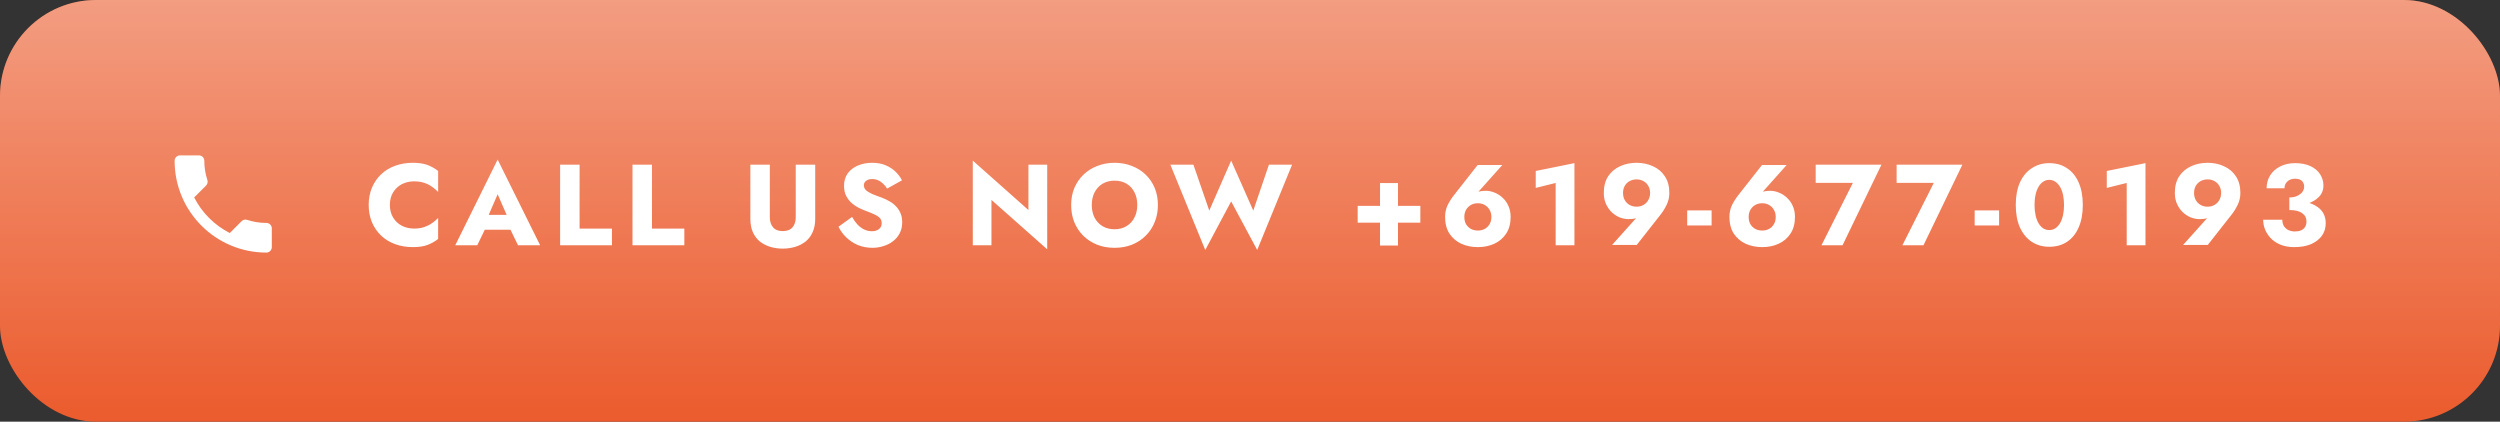 <?xml version="1.0" encoding="UTF-8"?> <svg xmlns="http://www.w3.org/2000/svg" width="249" height="42" viewBox="0 0 249 42" fill="none"><rect x="0" y="0" width="249" height="42" fill="#333333" stroke="none"/> <g clip-path="url(#clip0_855_1264)"> <rect width="249" height="42" rx="9.561" fill="url(#paint0_linear_855_1264)"></rect> <rect width="249" height="42" rx="9.561" fill="url(#paint1_linear_855_1264)" fill-opacity="0.4"></rect> <path d="M38.832 20.414C38.832 20.904 38.943 21.328 39.165 21.688C39.387 22.039 39.677 22.307 40.037 22.491C40.404 22.674 40.806 22.766 41.242 22.766C41.624 22.766 41.961 22.716 42.251 22.617C42.542 22.517 42.802 22.387 43.031 22.227C43.261 22.066 43.464 21.894 43.639 21.71V23.799C43.318 24.051 42.966 24.25 42.584 24.395C42.202 24.541 41.716 24.613 41.127 24.613C40.484 24.613 39.892 24.514 39.349 24.315C38.805 24.116 38.339 23.829 37.949 23.454C37.559 23.08 37.257 22.636 37.042 22.124C36.828 21.611 36.721 21.041 36.721 20.414C36.721 19.787 36.828 19.217 37.042 18.705C37.257 18.192 37.559 17.748 37.949 17.374C38.339 16.999 38.805 16.712 39.349 16.513C39.892 16.314 40.484 16.215 41.127 16.215C41.716 16.215 42.202 16.288 42.584 16.433C42.966 16.578 43.318 16.777 43.639 17.029V19.118C43.464 18.934 43.261 18.762 43.031 18.601C42.802 18.433 42.542 18.303 42.251 18.211C41.961 18.112 41.624 18.062 41.242 18.062C40.806 18.062 40.404 18.154 40.037 18.337C39.677 18.521 39.387 18.789 39.165 19.14C38.943 19.492 38.832 19.917 38.832 20.414ZM47.466 22.881L47.604 21.401H51.585L51.711 22.881H47.466ZM49.566 19.347L48.441 21.94L48.533 22.364L47.535 24.43H45.343L49.566 15.894L53.799 24.43H51.596L50.633 22.445L50.702 21.951L49.566 19.347ZM55.788 16.398H57.727V22.766H60.951V24.43H55.788V16.398ZM62.997 16.398H64.936V22.766H68.16V24.43H62.997V16.398ZM74.736 16.398H76.675V21.653C76.675 22.059 76.782 22.387 76.996 22.64C77.21 22.892 77.531 23.018 77.96 23.018C78.395 23.018 78.721 22.892 78.935 22.64C79.149 22.387 79.256 22.059 79.256 21.653V16.398H81.195V21.791C81.195 22.296 81.111 22.735 80.943 23.11C80.782 23.485 80.552 23.795 80.254 24.04C79.963 24.277 79.619 24.456 79.222 24.579C78.832 24.701 78.411 24.762 77.96 24.762C77.508 24.762 77.088 24.701 76.698 24.579C76.307 24.456 75.963 24.277 75.665 24.04C75.374 23.795 75.145 23.485 74.977 23.11C74.816 22.735 74.736 22.296 74.736 21.791V16.398ZM84.868 21.607C85.029 21.898 85.209 22.15 85.408 22.364C85.614 22.579 85.836 22.743 86.073 22.858C86.318 22.973 86.574 23.03 86.842 23.03C87.125 23.03 87.358 22.961 87.542 22.823C87.725 22.678 87.817 22.483 87.817 22.238C87.817 22.032 87.763 21.867 87.656 21.745C87.549 21.615 87.377 21.492 87.14 21.378C86.903 21.263 86.589 21.133 86.199 20.988C86.008 20.919 85.786 20.823 85.534 20.701C85.289 20.578 85.056 20.422 84.834 20.23C84.612 20.032 84.429 19.794 84.283 19.519C84.138 19.236 84.065 18.896 84.065 18.498C84.065 18.024 84.188 17.615 84.432 17.27C84.685 16.926 85.021 16.666 85.442 16.49C85.87 16.307 86.345 16.215 86.865 16.215C87.4 16.215 87.863 16.303 88.253 16.479C88.651 16.655 88.98 16.877 89.24 17.144C89.5 17.412 89.699 17.683 89.836 17.959L88.356 18.785C88.242 18.594 88.108 18.429 87.955 18.291C87.809 18.146 87.645 18.035 87.461 17.959C87.285 17.875 87.094 17.833 86.888 17.833C86.612 17.833 86.402 17.894 86.257 18.016C86.111 18.131 86.039 18.276 86.039 18.452C86.039 18.636 86.108 18.796 86.245 18.934C86.391 19.072 86.593 19.198 86.853 19.313C87.121 19.427 87.442 19.55 87.817 19.68C88.1 19.787 88.364 19.913 88.609 20.058C88.853 20.196 89.068 20.364 89.251 20.563C89.442 20.762 89.591 20.991 89.699 21.252C89.806 21.512 89.859 21.81 89.859 22.146C89.859 22.552 89.775 22.915 89.607 23.236C89.446 23.55 89.224 23.814 88.941 24.028C88.666 24.242 88.349 24.403 87.989 24.51C87.637 24.625 87.274 24.682 86.899 24.682C86.379 24.682 85.893 24.59 85.442 24.407C84.998 24.215 84.612 23.959 84.283 23.638C83.954 23.317 83.698 22.965 83.515 22.582L84.868 21.607ZM102.432 16.398H104.302V24.831L98.749 19.909V24.43H96.89V15.997L102.432 20.919V16.398ZM108.741 20.414C108.741 20.888 108.833 21.309 109.017 21.676C109.208 22.036 109.472 22.319 109.808 22.525C110.153 22.732 110.554 22.835 111.013 22.835C111.464 22.835 111.858 22.732 112.195 22.525C112.539 22.319 112.803 22.036 112.986 21.676C113.178 21.309 113.273 20.888 113.273 20.414C113.273 19.94 113.181 19.523 112.998 19.163C112.814 18.796 112.554 18.509 112.218 18.303C111.881 18.096 111.48 17.993 111.013 17.993C110.554 17.993 110.153 18.096 109.808 18.303C109.472 18.509 109.208 18.796 109.017 19.163C108.833 19.523 108.741 19.94 108.741 20.414ZM106.688 20.414C106.688 19.794 106.795 19.229 107.009 18.716C107.231 18.204 107.537 17.76 107.927 17.385C108.317 17.01 108.776 16.724 109.303 16.525C109.831 16.318 110.401 16.215 111.013 16.215C111.633 16.215 112.202 16.318 112.723 16.525C113.25 16.724 113.709 17.01 114.099 17.385C114.489 17.76 114.792 18.204 115.006 18.716C115.22 19.229 115.327 19.794 115.327 20.414C115.327 21.034 115.22 21.604 115.006 22.124C114.799 22.644 114.501 23.095 114.111 23.477C113.728 23.86 113.273 24.158 112.745 24.372C112.218 24.579 111.64 24.682 111.013 24.682C110.378 24.682 109.797 24.579 109.269 24.372C108.741 24.158 108.282 23.86 107.892 23.477C107.51 23.095 107.212 22.644 106.997 22.124C106.791 21.604 106.688 21.034 106.688 20.414ZM124.827 20.976L126.387 16.398H128.693L125.217 24.9L122.624 20.058L120.043 24.9L116.566 16.398H118.861L120.444 20.976L122.624 15.997L124.827 20.976ZM135.224 22.181V20.506H141.466V22.181H135.224ZM137.45 18.234H139.24V24.453H137.45V18.234ZM145.847 21.607C145.847 21.883 145.904 22.124 146.019 22.33C146.141 22.529 146.302 22.686 146.501 22.8C146.707 22.908 146.94 22.961 147.2 22.961C147.453 22.961 147.678 22.908 147.877 22.8C148.084 22.686 148.244 22.529 148.359 22.33C148.482 22.124 148.543 21.883 148.543 21.607C148.543 21.34 148.482 21.102 148.359 20.896C148.244 20.689 148.084 20.529 147.877 20.414C147.678 20.299 147.453 20.242 147.2 20.242C146.94 20.242 146.707 20.299 146.501 20.414C146.302 20.529 146.141 20.689 146.019 20.896C145.904 21.102 145.847 21.34 145.847 21.607ZM147.177 16.433H149.633L147.04 19.336L146.638 19.508C146.852 19.294 147.055 19.156 147.246 19.095C147.445 19.034 147.69 19.003 147.981 19.003C148.279 19.003 148.573 19.064 148.864 19.186C149.162 19.301 149.43 19.473 149.667 19.703C149.912 19.924 150.103 20.196 150.241 20.517C150.386 20.839 150.459 21.202 150.459 21.607C150.459 22.265 150.31 22.82 150.011 23.271C149.721 23.715 149.327 24.051 148.83 24.28C148.34 24.502 147.797 24.613 147.2 24.613C146.596 24.613 146.045 24.502 145.548 24.28C145.059 24.051 144.665 23.715 144.367 23.271C144.076 22.82 143.931 22.265 143.931 21.607C143.931 21.179 144.019 20.781 144.194 20.414C144.378 20.047 144.6 19.703 144.86 19.381L147.177 16.433ZM152.959 18.716V17.029L156.814 16.249V24.43H154.944V18.223L152.959 18.716ZM164.35 19.221C164.35 18.945 164.289 18.708 164.166 18.509C164.052 18.303 163.891 18.146 163.684 18.039C163.486 17.924 163.26 17.867 163.007 17.867C162.747 17.867 162.514 17.924 162.308 18.039C162.109 18.146 161.948 18.303 161.826 18.509C161.711 18.708 161.654 18.945 161.654 19.221C161.654 19.489 161.711 19.726 161.826 19.932C161.948 20.139 162.109 20.299 162.308 20.414C162.514 20.529 162.747 20.586 163.007 20.586C163.26 20.586 163.486 20.529 163.684 20.414C163.891 20.299 164.052 20.139 164.166 19.932C164.289 19.726 164.35 19.489 164.35 19.221ZM163.019 24.395H160.564L163.168 21.492L163.558 21.32C163.344 21.527 163.137 21.665 162.939 21.733C162.747 21.795 162.506 21.825 162.216 21.825C161.917 21.825 161.619 21.768 161.321 21.653C161.03 21.531 160.766 21.359 160.529 21.137C160.292 20.907 160.101 20.632 159.956 20.311C159.81 19.99 159.738 19.626 159.738 19.221C159.738 18.555 159.883 18.001 160.174 17.557C160.472 17.114 160.866 16.781 161.355 16.559C161.852 16.33 162.403 16.215 163.007 16.215C163.604 16.215 164.147 16.33 164.637 16.559C165.134 16.781 165.528 17.114 165.818 17.557C166.117 18.001 166.266 18.555 166.266 19.221C166.266 19.649 166.174 20.047 165.99 20.414C165.815 20.781 165.597 21.125 165.337 21.447L163.019 24.395ZM168.044 22.456V20.953H170.476V22.456H168.044ZM174.167 21.607C174.167 21.883 174.224 22.124 174.339 22.33C174.461 22.529 174.622 22.686 174.821 22.8C175.027 22.908 175.26 22.961 175.52 22.961C175.773 22.961 175.998 22.908 176.197 22.8C176.404 22.686 176.564 22.529 176.679 22.33C176.802 22.124 176.863 21.883 176.863 21.607C176.863 21.34 176.802 21.102 176.679 20.896C176.564 20.689 176.404 20.529 176.197 20.414C175.998 20.299 175.773 20.242 175.52 20.242C175.26 20.242 175.027 20.299 174.821 20.414C174.622 20.529 174.461 20.689 174.339 20.896C174.224 21.102 174.167 21.34 174.167 21.607ZM175.497 16.433H177.953L175.36 19.336L174.958 19.508C175.172 19.294 175.375 19.156 175.566 19.095C175.765 19.034 176.01 19.003 176.301 19.003C176.599 19.003 176.893 19.064 177.184 19.186C177.482 19.301 177.75 19.473 177.987 19.703C178.232 19.924 178.423 20.196 178.561 20.517C178.706 20.839 178.779 21.202 178.779 21.607C178.779 22.265 178.63 22.82 178.331 23.271C178.041 23.715 177.647 24.051 177.15 24.28C176.66 24.502 176.117 24.613 175.52 24.613C174.916 24.613 174.365 24.502 173.868 24.28C173.379 24.051 172.985 23.715 172.687 23.271C172.396 22.82 172.251 22.265 172.251 21.607C172.251 21.179 172.339 20.781 172.514 20.414C172.698 20.047 172.92 19.703 173.18 19.381L175.497 16.433ZM180.843 18.211V16.398H187.395L183.517 24.43H181.417L184.549 18.211H180.843ZM188.904 18.211V16.398H195.455L191.577 24.43H189.477L192.61 18.211H188.904ZM196.677 22.456V20.953H199.11V22.456H196.677ZM202.64 20.414C202.64 20.789 202.674 21.133 202.743 21.447C202.812 21.753 202.911 22.017 203.041 22.238C203.171 22.453 203.324 22.621 203.5 22.743C203.684 22.858 203.886 22.915 204.108 22.915C204.33 22.915 204.529 22.858 204.705 22.743C204.888 22.621 205.045 22.453 205.175 22.238C205.305 22.017 205.405 21.753 205.474 21.447C205.542 21.133 205.577 20.789 205.577 20.414C205.577 20.039 205.542 19.699 205.474 19.393C205.405 19.079 205.305 18.816 205.175 18.601C205.045 18.38 204.888 18.211 204.705 18.096C204.529 17.974 204.33 17.913 204.108 17.913C203.886 17.913 203.684 17.974 203.5 18.096C203.324 18.211 203.171 18.38 203.041 18.601C202.911 18.816 202.812 19.079 202.743 19.393C202.674 19.699 202.64 20.039 202.64 20.414ZM200.77 20.414C200.77 19.542 200.907 18.796 201.183 18.177C201.466 17.557 201.86 17.083 202.364 16.754C202.869 16.418 203.45 16.249 204.108 16.249C204.789 16.249 205.378 16.418 205.875 16.754C206.38 17.083 206.766 17.557 207.034 18.177C207.309 18.796 207.447 19.542 207.447 20.414C207.447 21.286 207.309 22.032 207.034 22.651C206.766 23.271 206.38 23.749 205.875 24.085C205.378 24.414 204.789 24.579 204.108 24.579C203.45 24.579 202.869 24.414 202.364 24.085C201.86 23.749 201.466 23.271 201.183 22.651C200.907 22.032 200.77 21.286 200.77 20.414ZM209.835 18.716V17.029L213.69 16.249V24.43H211.82V18.223L209.835 18.716ZM221.225 19.221C221.225 18.945 221.164 18.708 221.042 18.509C220.927 18.303 220.766 18.146 220.56 18.039C220.361 17.924 220.135 17.867 219.883 17.867C219.623 17.867 219.389 17.924 219.183 18.039C218.984 18.146 218.823 18.303 218.701 18.509C218.586 18.708 218.529 18.945 218.529 19.221C218.529 19.489 218.586 19.726 218.701 19.932C218.823 20.139 218.984 20.299 219.183 20.414C219.389 20.529 219.623 20.586 219.883 20.586C220.135 20.586 220.361 20.529 220.56 20.414C220.766 20.299 220.927 20.139 221.042 19.932C221.164 19.726 221.225 19.489 221.225 19.221ZM219.894 24.395H217.439L220.043 21.492L220.433 21.32C220.219 21.527 220.013 21.665 219.814 21.733C219.623 21.795 219.382 21.825 219.091 21.825C218.793 21.825 218.495 21.768 218.196 21.653C217.906 21.531 217.642 21.359 217.405 21.137C217.167 20.907 216.976 20.632 216.831 20.311C216.686 19.99 216.613 19.626 216.613 19.221C216.613 18.555 216.758 18.001 217.049 17.557C217.347 17.114 217.741 16.781 218.231 16.559C218.728 16.33 219.279 16.215 219.883 16.215C220.479 16.215 221.022 16.33 221.512 16.559C222.009 16.781 222.403 17.114 222.694 17.557C222.992 18.001 223.141 18.555 223.141 19.221C223.141 19.649 223.049 20.047 222.866 20.414C222.69 20.781 222.472 21.125 222.212 21.447L219.894 24.395ZM228.017 20.54V19.668C228.238 19.668 228.437 19.642 228.613 19.588C228.797 19.527 228.954 19.447 229.084 19.347C229.221 19.248 229.325 19.133 229.393 19.003C229.462 18.873 229.497 18.735 229.497 18.59C229.497 18.437 229.462 18.299 229.393 18.177C229.325 18.054 229.225 17.963 229.095 17.901C228.965 17.833 228.797 17.798 228.59 17.798C228.284 17.798 228.032 17.886 227.833 18.062C227.634 18.238 227.535 18.467 227.535 18.75H225.756C225.756 18.276 225.871 17.852 226.101 17.477C226.338 17.095 226.67 16.796 227.099 16.582C227.527 16.36 228.024 16.249 228.59 16.249C229.195 16.249 229.707 16.349 230.128 16.548C230.548 16.747 230.866 17.014 231.08 17.351C231.302 17.687 231.413 18.062 231.413 18.475C231.413 18.934 231.26 19.317 230.954 19.622C230.656 19.928 230.25 20.158 229.738 20.311C229.225 20.464 228.652 20.54 228.017 20.54ZM228.499 24.613C228.017 24.613 227.585 24.541 227.202 24.395C226.82 24.25 226.495 24.047 226.227 23.787C225.967 23.527 225.764 23.233 225.619 22.904C225.481 22.575 225.412 22.235 225.412 21.883H227.317C227.317 22.143 227.374 22.361 227.489 22.537C227.604 22.712 227.757 22.843 227.948 22.927C228.147 23.011 228.353 23.053 228.567 23.053C228.797 23.053 228.996 23.018 229.164 22.95C229.34 22.881 229.478 22.77 229.577 22.617C229.676 22.464 229.726 22.276 229.726 22.055C229.726 21.887 229.692 21.733 229.623 21.596C229.554 21.458 229.447 21.34 229.302 21.24C229.164 21.133 228.988 21.053 228.774 20.999C228.56 20.946 228.307 20.919 228.017 20.919V19.932C228.544 19.932 229.026 19.978 229.462 20.07C229.906 20.154 230.292 20.292 230.621 20.483C230.95 20.666 231.202 20.904 231.378 21.194C231.554 21.485 231.642 21.833 231.642 22.238C231.642 22.705 231.516 23.118 231.264 23.477C231.011 23.829 230.652 24.108 230.185 24.315C229.719 24.514 229.156 24.613 228.499 24.613Z" fill="white"></path> <path d="M19.338 19.666C20.113 21.188 21.361 22.43 22.883 23.21L24.066 22.027C24.211 21.882 24.426 21.833 24.614 21.898C25.217 22.097 25.867 22.204 26.534 22.204C26.83 22.204 27.072 22.447 27.072 22.742V24.619C27.072 24.915 26.83 25.157 26.534 25.157C21.484 25.157 17.392 21.064 17.392 16.014C17.392 15.719 17.634 15.477 17.929 15.477H19.812C20.108 15.477 20.349 15.719 20.349 16.014C20.349 16.687 20.457 17.332 20.656 17.934C20.715 18.123 20.672 18.332 20.522 18.483L19.338 19.666Z" fill="white"></path> </g> <defs> <linearGradient id="paint0_linear_855_1264" x1="124.5" y1="0" x2="124.5" y2="42" gradientUnits="userSpaceOnUse"> <stop stop-color="#EB5B2D"></stop> <stop offset="1" stop-color="#EB5B2D"></stop> </linearGradient> <linearGradient id="paint1_linear_855_1264" x1="124.5" y1="0" x2="124.5" y2="42" gradientUnits="userSpaceOnUse"> <stop stop-color="white"></stop> <stop offset="1" stop-color="white" stop-opacity="0"></stop> </linearGradient> <clipPath id="clip0_855_1264"> <rect width="249" height="42" fill="white"></rect> </clipPath> </defs> </svg> 